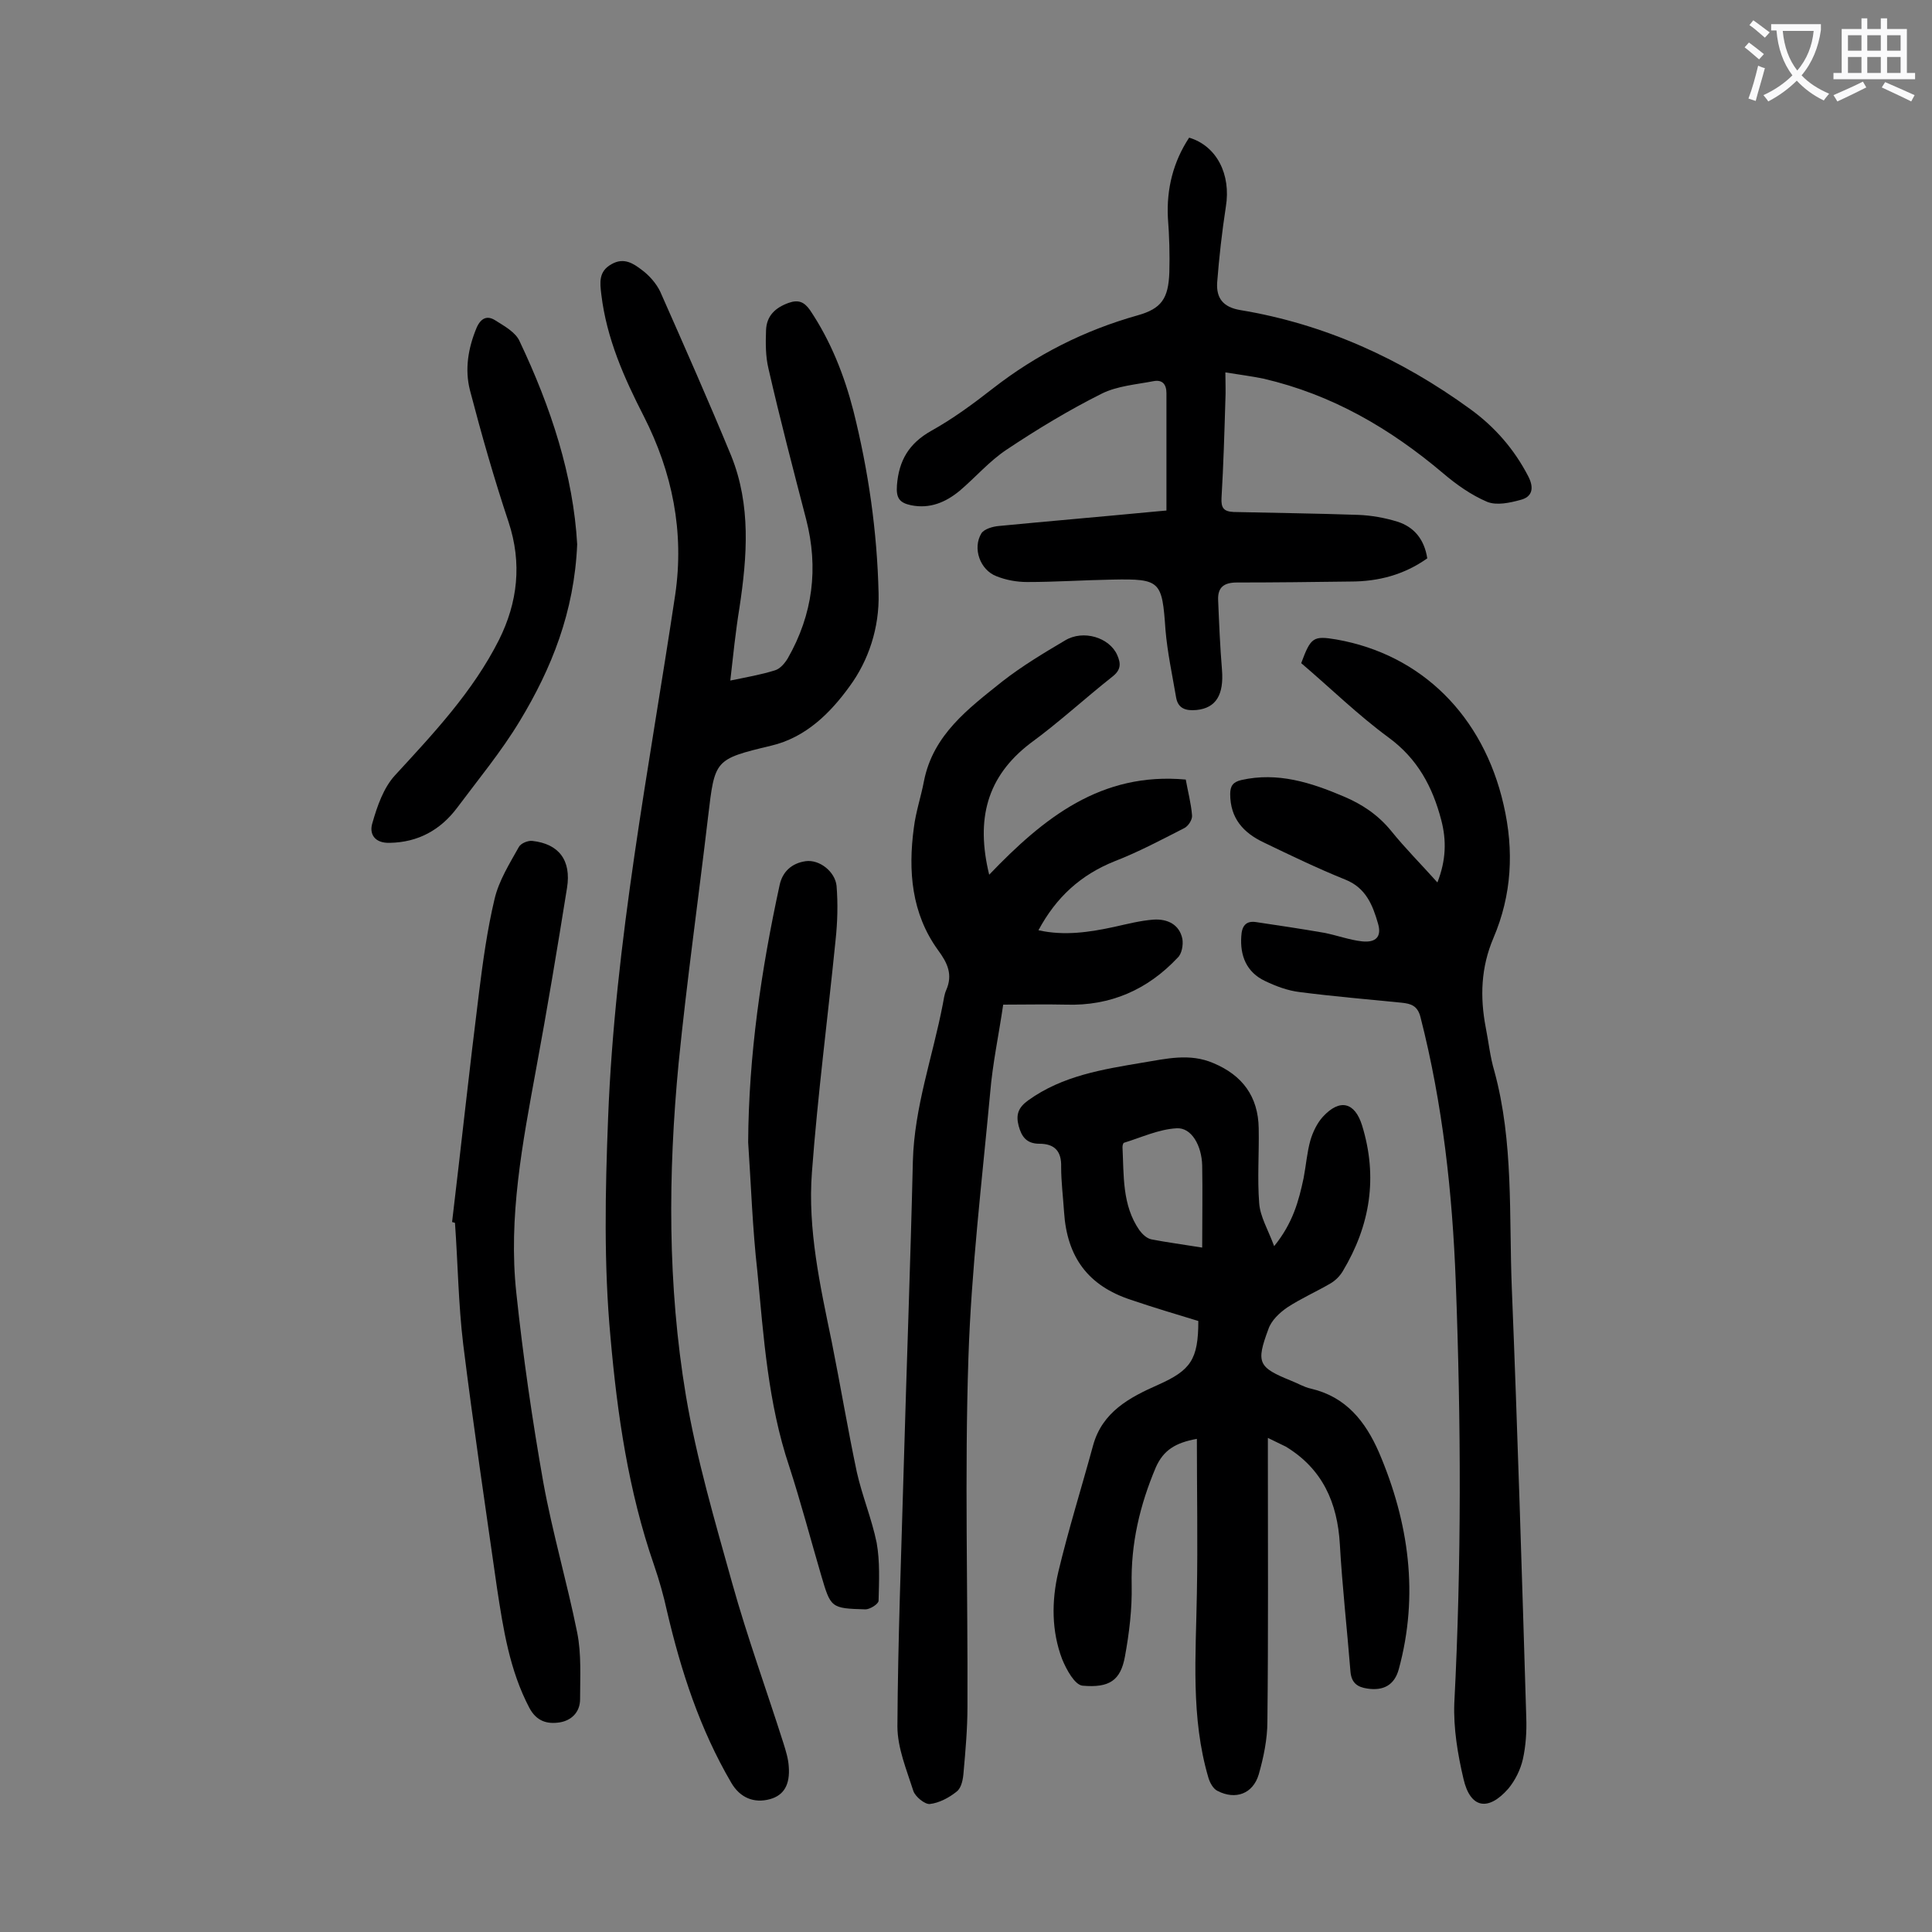 <svg enable-background="new 0 0 400 400" viewBox="0 0 400 400" xmlns="http://www.w3.org/2000/svg"><rect x="0" y="0" width="400" height="400" fill="#808080" stroke="none"/><g fill="#000001"><path d="m151.2 140.9c3.4-.7 6.3-1.2 9.2-2.1 1.1-.3 2.1-1.5 2.7-2.5 5.2-9.1 6.4-18.7 3.8-28.8-2.7-10.4-5.4-20.7-7.8-31.2-.6-2.5-.6-5.2-.5-7.9.1-3 1.9-4.7 4.7-5.7 2-.7 3.2-.2 4.4 1.5 4.3 6.4 7.1 13.5 9 20.9 3.1 12.4 4.9 24.9 5.2 37.7.2 7.2-2.1 14-6 19.3-3.9 5.4-9 10.6-16.3 12.3-11.7 2.8-11.6 2.9-13 14.7-2 17-4.4 34-6.1 51-2.2 23-2.3 46 1.5 68.8 2.2 13.1 6 26 9.6 38.9 3.1 11.1 7.1 22.1 10.6 33.1.5 1.6 1 3.2 1.1 4.8.3 3.8-1 6-3.9 6.8-3.3.9-6.2-.3-8-3.4-6.5-11.1-10.4-23.1-13.3-35.5-.7-3.2-1.6-6.4-2.7-9.6-5.3-15.3-7.6-31.2-9-47.1-1.4-15-1.1-30.3-.5-45.4 1.4-36.5 8.5-72.4 13.9-108.4 1.9-13-.6-25.3-6.5-36.9-4.1-8-7.7-16.1-8.8-25.2-.3-2.5-.6-4.8 2.1-6.3 2.6-1.5 4.6-.1 6.3 1.2 1.5 1.1 3 2.8 3.8 4.5 5 11.3 10 22.6 14.7 34 4.1 10.2 3.3 20.8 1.7 31.4-.8 4.9-1.3 9.8-1.9 15.1z"/><path d="m262.5 297.7v4.3c0 18.1.1 36.3-.1 54.4 0 3.7-.8 7.5-1.8 11-1.2 4-4.8 5.3-8.5 3.4-.9-.4-1.6-1.7-1.9-2.7-3.7-12.5-2.6-25.4-2.4-38.2.2-10.6 0-21.1 0-32-4.4.8-6.9 2.3-8.5 5.9-3.3 7.8-5.2 15.8-5 24.4.1 4.9-.5 9.9-1.4 14.8s-3.2 6.5-8.8 6c-1.6-.2-3.3-3.3-4.2-5.5-2.2-5.8-2.2-12-.8-18 2.1-8.8 4.8-17.4 7.2-26.2 1.9-7 7.6-10 13.5-12.6 6.7-3 8.3-5.2 8.3-13.2-4.6-1.4-9.3-2.8-14-4.4-8.8-2.9-13.2-8.8-13.8-18.2-.2-3.1-.6-6.2-.6-9.3.1-3.3-1.4-4.8-4.5-4.8-2.7 0-3.7-1.5-4.3-3.7-.6-2.3-.1-3.8 2-5.3 7.1-5.1 15.4-6.4 23.7-7.8 4.9-.8 9.7-2 14.6.1 6 2.5 9.3 6.9 9.4 13.5.1 5.2-.3 10.4.1 15.5.2 2.8 1.8 5.4 3.1 8.9 3.9-4.8 5.1-9.4 6.1-14.1.5-2.6.7-5.3 1.4-7.8.5-1.7 1.4-3.6 2.6-4.9 3.5-3.8 6.6-3 8.1 1.8 3.3 10.7 1.7 20.7-4 30.2-.6 1-1.5 1.9-2.5 2.5-2.9 1.7-6.1 3.1-9 5-1.6 1.1-3.3 2.7-3.9 4.5-2.6 7-2.1 7.9 4.8 10.7 1.3.5 2.6 1.3 4 1.6 7.3 1.7 11.3 6.8 14.1 13.2 6.2 14.5 8.3 29.5 4.1 44.9-.9 3.3-3.2 4.5-6.5 4-2.1-.3-3.3-1.2-3.5-3.5-.7-8.8-1.7-17.6-2.2-26.4-.5-8.6-3.6-15.6-11.2-20.2-1-.5-2.1-1-3.7-1.8zm-13.6-39.4c0-6 .1-11.5 0-17-.1-4.1-2.2-7.9-5.3-7.7-3.7.2-7.3 1.9-10.9 3-.2.1-.3.6-.3.9.3 5.9-.1 12 3.5 17.2.6.8 1.5 1.7 2.5 1.9 3.1.6 6.2 1 10.5 1.7z"/><path d="m204.8 181.1c11.3-11.8 23.2-21.3 40.7-19.7.4 2.3 1.1 4.9 1.3 7.4.1.9-.8 2.3-1.7 2.7-4.7 2.4-9.4 4.9-14.3 6.8-7 2.8-12.1 7.4-15.8 14.3 5.4 1.2 10.6.4 15.7-.7 2.7-.6 5.4-1.3 8.1-1.5 2.9-.2 5.4 1 6 4 .2 1.2-.1 3.1-1 3.9-6.2 6.6-13.9 10-23.1 9.7-4.2-.1-8.4 0-13 0-.9 6.2-2.2 12.2-2.7 18.3-1.7 18.3-3.9 36.5-4.5 54.8-.8 24.1-.1 48.2-.2 72.3 0 4.5-.4 9-.8 13.5-.1 1.4-.4 3.2-1.4 4-1.6 1.3-3.7 2.4-5.6 2.6-1 .1-3-1.5-3.4-2.7-1.4-4.4-3.3-8.9-3.3-13.4.1-17.8.8-35.6 1.3-53.4.6-21.2 1.4-42.4 1.9-63.6.3-11.2 4.1-21.6 6.2-32.5.2-1 .3-2 .7-2.9 1.4-3.2.3-5.6-1.7-8.3-5.5-7.6-6.2-16.4-5-25.3.4-3.3 1.5-6.5 2.1-9.7 1.9-9.6 9.2-15 16.2-20.6 4.1-3.2 8.6-5.9 13-8.5 3.8-2.3 9.2-.6 10.8 3 .8 1.8.8 3.1-1 4.5-5.7 4.5-11.1 9.5-17 13.8-9 6.9-11.3 15.7-8.5 27.2z"/><path d="m297.6 182.7c1.8-4.6 1.9-8.7.8-12.9-1.8-6.9-4.9-12.7-10.9-17.1-6.4-4.7-12.1-10.3-18.1-15.4 2-5.4 2.5-5.7 7.3-4.9 17.6 3.1 30.4 15.8 34.6 34.2 2.2 9.5 1.7 18.7-2.1 27.6-2.6 6.1-2.8 12.2-1.6 18.5.6 3 .9 6.1 1.8 9.1 4 14.7 3 29.8 3.6 44.8 1.2 29.7 2.1 59.4 3 89.1.1 2.8-.1 5.8-.7 8.5-.5 2.2-1.6 4.4-3 6.1-4.2 4.8-7.9 4.1-9.3-2-1.2-5.1-2.1-10.5-1.9-15.7 1.5-29.1 1.4-58.1.3-87.2-.7-18.5-2.7-36.8-7.3-54.8-.6-2.4-2-2.8-3.9-3-7-.7-14.1-1.3-21.1-2.2-2.5-.3-4.9-1.2-7.2-2.3-3.8-1.8-5.2-5.2-4.9-9.3.1-2 .9-3.2 3-2.9 4.7.7 9.4 1.4 14 2.2 2.7.5 5.3 1.5 8 1.8 2.9.3 4.1-1 3.3-3.7-1.1-3.8-2.5-7.4-6.8-9.1-5.7-2.3-11.3-5-16.9-7.7-4.2-2-6.9-5-6.9-10 0-1.7.6-2.5 2.3-2.9 7.5-1.7 14.4.5 21.2 3.4 3.8 1.6 7.1 3.8 9.8 7.1 2.9 3.6 6.2 6.9 9.6 10.7z"/><path d="m241.5 105.7c0-8.4 0-16.3 0-24.3 0-1.9-.9-2.8-2.6-2.5-3.6.7-7.6 1-10.8 2.6-6.8 3.4-13.4 7.4-19.7 11.6-3.6 2.4-6.4 5.7-9.7 8.5-2.9 2.4-6.2 3.8-10.1 3-2.3-.5-3.1-1.4-2.9-4.1.4-5.2 2.5-8.7 7.1-11.3 4.5-2.5 8.7-5.6 12.8-8.8 9-7 18.9-12 29.9-15.1 5-1.4 6.4-3.5 6.6-8.9.1-3.7 0-7.5-.3-11.3-.3-6 1.1-11.6 4.4-16.6 5.7 1.7 8.7 7.6 7.6 14.3-.8 5.2-1.4 10.5-1.8 15.7-.2 3.2 1.2 5.1 4.8 5.7 17.5 2.9 33.3 10.1 47.6 20.5 5.1 3.7 9.1 8.3 12 13.9 1.3 2.5.8 4.3-1.6 4.9-2.2.6-4.9 1.2-6.9.4-3.3-1.4-6.4-3.6-9.1-5.9-11-9.3-23-16.3-37.2-19.6-2.4-.5-4.8-.8-7.9-1.3 0 2.1.1 3.9 0 5.8-.2 6.7-.4 13.5-.8 20.2-.1 2 .4 2.8 2.5 2.9 8.6.2 17.2.3 25.8.6 2.7.1 5.5.6 8.1 1.4 3.5 1.1 5.6 3.7 6.2 7.6-4.8 3.4-10.1 4.8-15.9 4.8-7.8.1-15.7.2-23.5.2-2.7 0-4 1-3.9 3.6.2 4.8.4 9.7.8 14.5.4 5.1-1.2 7.9-5.3 8.3-2.2.2-3.8-.3-4.2-2.6-.8-4.7-1.8-9.3-2.2-14-.7-10.1-1-10.6-11-10.4-5.9.1-11.7.5-17.6.5-2.2 0-4.4-.4-6.4-1.2-3.4-1.3-5-5.8-3.1-8.9.6-.9 2.4-1.4 3.6-1.5 10.4-1 20.9-1.9 31.4-2.9 1.2-.1 2-.2 3.3-.3z"/><path d="m93.6 253c1.9-15.9 3.6-31.8 5.6-47.7.8-6.4 1.7-12.9 3.2-19.2.9-3.8 3.1-7.3 5-10.7.4-.8 1.9-1.4 2.8-1.3 5.5.6 8.1 4 7.2 9.7-2 12.5-4.1 25.1-6.4 37.5-2.8 15.3-5.8 30.7-4.1 46.4 1.4 13.2 3.3 26.3 5.6 39.3 1.9 10.4 4.9 20.6 7 31 .9 4.5.6 9.2.6 13.8 0 2.7-1.8 4.4-4.2 4.8-2.6.4-4.8-.2-6.3-3-4.1-7.8-5.4-16.3-6.7-24.8-2.4-16.8-4.9-33.6-7-50.5-1-8.3-1.1-16.7-1.7-25.1-.1-.1-.4-.1-.6-.2z"/><path d="m154.9 236.5c.1-18 2.7-35.7 6.5-53.2.6-2.9 2.6-4.6 5.4-5 2.9-.4 6.1 2.2 6.4 5.1.3 3.7.2 7.5-.2 11.2-1.6 16-3.7 32-4.9 48.1-.9 11.8 1.7 23.5 4.1 35.1 1.8 9 3.3 18 5.2 27 1.1 4.9 3.1 9.7 4.1 14.6.7 3.9.5 8 .4 12 0 .7-1.8 1.8-2.7 1.8-7.2-.2-7.2-.3-9.2-7.1-2.2-7.5-4.2-15.1-6.6-22.5-4.4-13.1-5.3-26.8-6.6-40.4-1-8.8-1.3-17.8-1.9-26.7z"/><path d="m119.5 112.7c-.6 14-5.3 25.7-11.9 36.6-3.8 6.3-8.6 12.1-13 18-3.4 4.5-8 7.1-13.9 7.2-3.2.1-4.3-1.9-3.6-4.1 1-3.5 2.3-7.3 4.7-9.9 8-8.7 16.1-17.3 21.5-28 3.9-7.8 4.8-15.9 2-24.4-3-9-5.6-18.1-8-27.3-1.1-4.3-.4-8.7 1.4-13 .9-2 2.2-2.5 3.8-1.5 1.9 1.2 4.3 2.5 5.1 4.4 6.5 13.7 11.1 27.8 11.9 42z"/></g><path d="m362.1 8.8c1.1.8 2.1 1.6 3.1 2.4l-1 1.1c-1.3-1.1-2.3-2-3-2.5zm1.9 4.8c.5.2.9.4 1.4.5-.6 2.3-1.3 4.5-1.9 6.8l-1.5-.5c.8-2.1 1.4-4.3 2-6.8zm-1-9.4c1.3.9 2.4 1.8 3.4 2.5l-1 1.1c-1.4-1.2-2.4-2.1-3.2-2.6zm3.7 2.2v-1.4h10.3v1.2c-.5 3.6-1.8 6.8-4 9.4 1.5 1.6 3.4 2.8 5.7 3.8-.3.4-.7.8-1.1 1.4-2.3-1.1-4.1-2.5-5.6-4.1-1.6 1.6-3.6 3.1-5.9 4.3-.3-.5-.7-.9-1-1.3 2.4-1.1 4.4-2.5 6-4.1-1.9-2.5-3-5.6-3.3-9.3h-1.1zm8.8 0h-6.4c.3 3.3 1.3 6 3 8.2 2-2.3 3.1-5.1 3.4-8.2z" fill="#fafafb"/><path d="m385.3 3.8h1.3v2.2h2.8v-2.2h1.3v2.2h4.1v9.1h1.7v1.3h-16.9v-1.3h1.7v-9.1h4.1v-2.2zm.4 13.1.7 1.2c-1.8.9-3.8 1.9-6 2.9-.2-.4-.5-.8-.8-1.3 2.3-1 4.3-1.9 6.1-2.8zm-3.1-6.4h2.8v-3.2h-2.8zm0 4.6h2.8v-3.3h-2.8zm4-4.6h2.8v-3.2h-2.8zm0 4.6h2.8v-3.3h-2.8zm3.7 1.9c2.1.9 4.1 1.8 6.1 2.7l-.7 1.3c-2.2-1.1-4.2-2-6.1-2.9zm3.2-9.7h-2.8v3.2h2.8zm-2.8 7.8h2.8v-3.3h-2.8z" fill="#fafafb"/></svg>